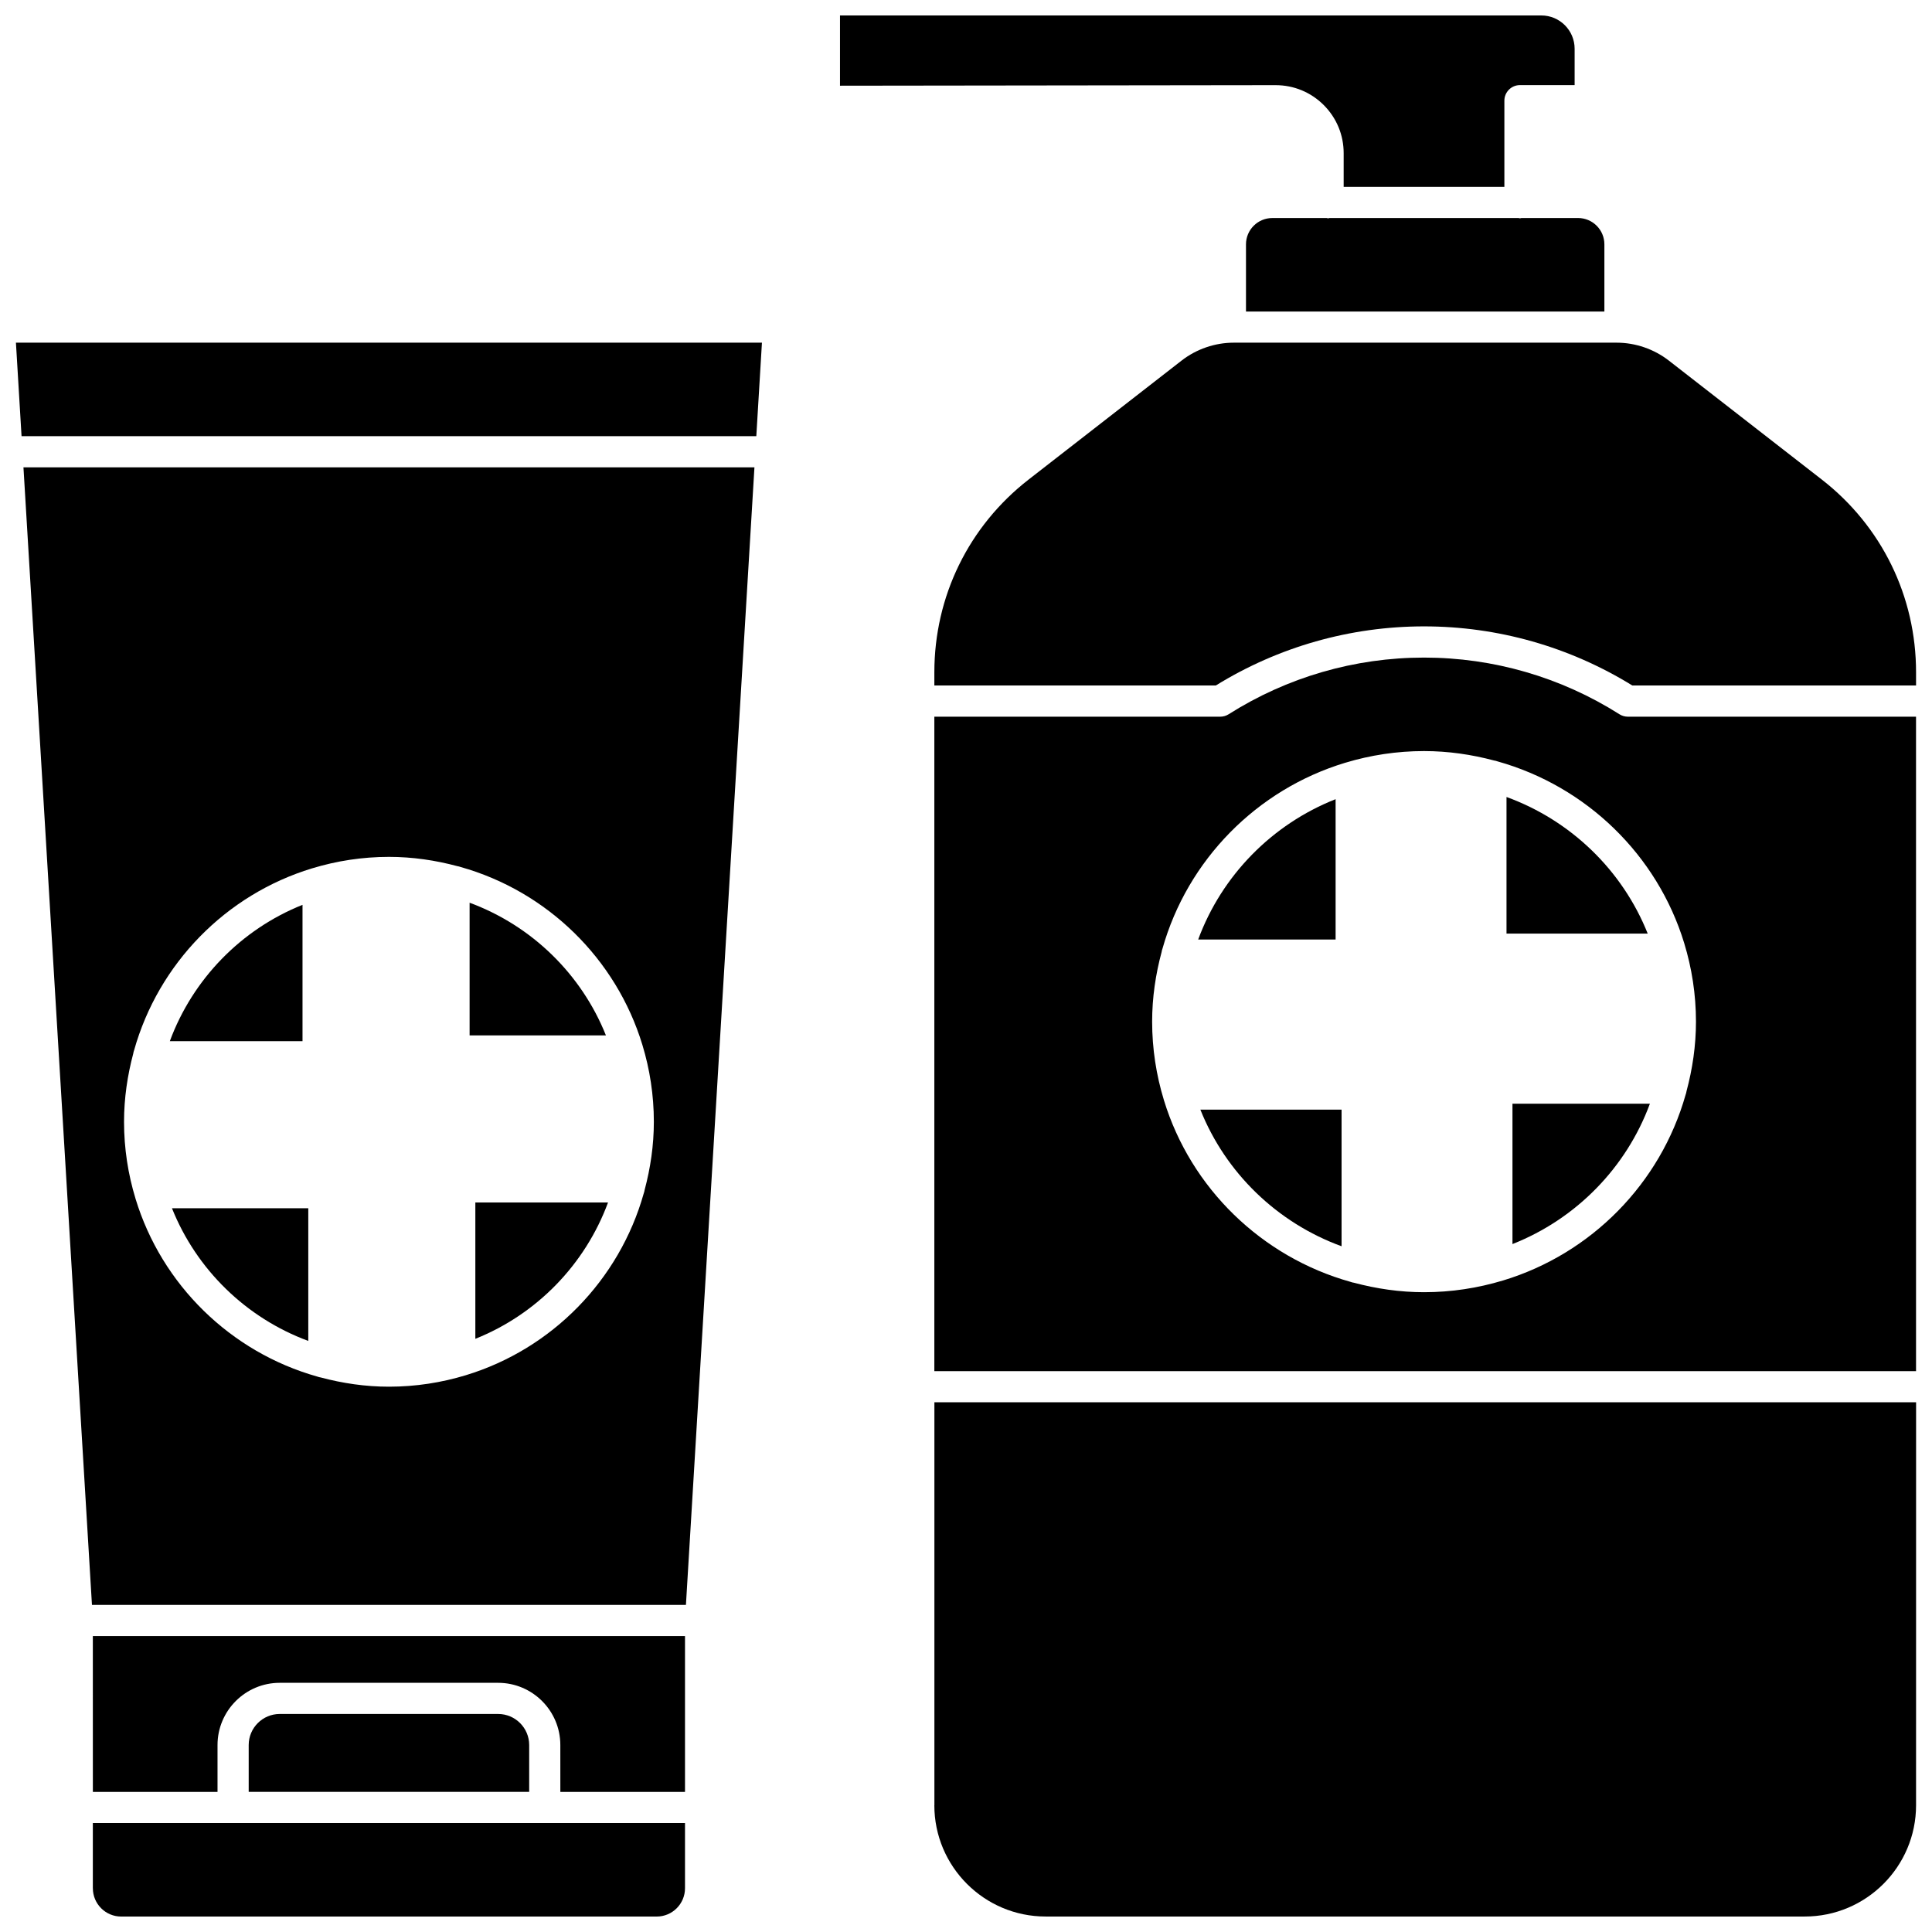 <?xml version="1.0" encoding="UTF-8"?>
<!-- Uploaded to: SVG Repo, www.svgrepo.com, Generator: SVG Repo Mixer Tools -->
<svg width="800px" height="800px" version="1.1" viewBox="144 144 512 512" xmlns="http://www.w3.org/2000/svg">
 <defs>
  <clipPath id="f">
   <path d="m366 148.09h196v45.906h-196z"/>
  </clipPath>
  <clipPath id="e">
   <path d="m391 515h260.9v136.9h-260.9z"/>
  </clipPath>
  <clipPath id="d">
   <path d="m391 234h260.9v92h-260.9z"/>
  </clipPath>
  <clipPath id="c">
   <path d="m391 318h260.9v190h-260.9z"/>
  </clipPath>
  <clipPath id="b">
   <path d="m168 627h158v24.902h-158z"/>
  </clipPath>
  <clipPath id="a">
   <path d="m148.09 234h197.91v26h-197.91z"/>
  </clipPath>
 </defs>
 <path d="m497.95 355.79c-16.852 6.648-30.16 20.223-36.418 37.188h36.418z"/>
 <path d="m499.53 474.27v-36.199h-37.418c6.691 16.758 20.352 29.984 37.418 36.199z"/>
 <g clip-path="url(#f)">
  <path d="m482.07 166.57c4.809 0 9.328 1.871 12.73 5.269 3.41 3.406 5.285 7.934 5.285 12.746v8.938h42.59v-22.84c0-2.281 1.848-4.129 4.129-4.129h14.488v-9.641c0-4.859-3.957-8.816-8.812-8.816h-185.87v18.617l115.43-0.145h0.027z"/>
 </g>
 <path d="m546.81 201.86c-0.137 0-0.246-0.066-0.379-0.078h-50.094c-0.133 0.012-0.242 0.078-0.379 0.078-0.137 0-0.246-0.066-0.379-0.078h-14.406c-3.844 0-6.973 3.125-6.973 6.973v17.805h94.98v-17.809c0-3.844-3.129-6.973-6.973-6.973h-15.02c-0.129 0.016-0.246 0.082-0.379 0.082z"/>
 <path d="m544.82 473.69c16.852-6.648 30.16-20.223 36.418-37.188h-36.418z"/>
 <g clip-path="url(#e)">
  <path d="m391.61 622.41c0 16.262 13.227 29.488 29.488 29.488h201.19c16.262 0 29.488-13.227 29.488-29.488l0.008-106.79h-260.16v106.79z"/>
 </g>
 <g clip-path="url(#d)">
  <path d="m626.8 271.09-40.523-31.516c-3.949-3.074-8.871-4.762-13.867-4.762h-101.43c-4.996 0-9.918 1.688-13.863 4.758l-40.523 31.516c-15.875 12.348-24.98 30.965-24.98 51.074v3.5h74.59c16.605-10.254 35.656-15.664 55.188-15.664s38.586 5.414 55.188 15.664h75.195v-3.5c0.004-20.109-9.105-38.727-24.973-51.07z"/>
 </g>
 <g clip-path="url(#c)">
  <path d="m573.18 333.29c-15.516-9.828-33.426-15.023-51.793-15.023-18.367 0-36.277 5.195-51.793 15.023-0.66 0.418-1.426 0.641-2.207 0.641h-75.777v173.44h260.16l-0.004-173.44h-76.379c-0.781 0-1.551-0.223-2.211-0.641zm17.164 60.695c2.004 6.574 3.106 13.539 3.106 20.758 0 6.387-0.926 12.551-2.508 18.449-0.066 0.309-0.102 0.625-0.234 0.906-6.641 23.5-24.984 42.164-48.398 49.246-0.02 0.008-0.047 0.008-0.066 0.016-6.606 1.992-13.598 3.086-20.852 3.086-6.422 0-12.621-0.922-18.551-2.5-0.305-0.062-0.617-0.102-0.891-0.227-23.625-6.602-42.383-24.859-49.5-48.164-0.008-0.016-0.008-0.043-0.016-0.059-2.004-6.574-3.106-13.535-3.106-20.754 0-6.387 0.926-12.559 2.512-18.457 0.066-0.305 0.102-0.617 0.23-0.891 6.637-23.5 24.984-42.164 48.398-49.246 0.023-0.008 0.051-0.008 0.074-0.02 6.602-1.992 13.598-3.086 20.848-3.086 6.426 0 12.625 0.922 18.559 2.5 0.297 0.062 0.602 0.098 0.875 0.223 23.625 6.602 42.387 24.859 49.504 48.164 0.008 0.02 0.008 0.039 0.016 0.055z"/>
 </g>
 <path d="m543.24 355.21v36.199h37.418c-6.691-16.758-20.352-29.984-37.418-36.199z"/>
 <path d="m269.97 498.8c16.25-6.496 29.086-19.672 35.164-36.129h-35.164z"/>
 <path d="m225.7 499.36v-35.164h-36.129c6.496 16.254 19.676 29.09 36.129 35.164z"/>
 <path d="m168.61 618.87h33.035v-12.422c0-9.09 7.394-16.484 16.484-16.484h57.879c9.09 0 16.484 7.394 16.484 16.484l0.004 12.422h33.035v-41.297h-156.93z"/>
 <path d="m276.01 598.22h-57.875c-4.539 0-8.227 3.691-8.227 8.227v12.422h74.332v-12.422c0-4.535-3.691-8.227-8.23-8.227z"/>
 <g clip-path="url(#b)">
  <path d="m168.61 644.41c0 4.133 3.363 7.496 7.496 7.496h141.93c4.133 0 7.496-3.363 7.496-7.496v-17.281h-156.93v17.281z"/>
 </g>
 <g clip-path="url(#a)">
  <path d="m149.71 259.59h194.72l1.492-24.777h-197.7z"/>
 </g>
 <path d="m268.45 383.23v35.164h36.129c-6.492-16.25-19.672-29.082-36.129-35.164z"/>
 <path d="m168.37 569.31h157.41l18.156-301.46h-193.72zm10.945-146.11c0.062-0.297 0.098-0.598 0.223-0.867 6.469-23.008 24.336-41.266 47.145-48.203 0.02-0.008 0.043-0.008 0.059-0.016 6.441-1.957 13.266-3.031 20.332-3.031 6.277 0 12.332 0.906 18.125 2.457 0.281 0.062 0.57 0.094 0.824 0.211 23.012 6.469 41.273 24.336 48.215 47.148 0.004 0.008 0.004 0.02 0.008 0.027 1.957 6.445 3.031 13.277 3.031 20.355 0 6.262-0.906 12.305-2.449 18.086-0.062 0.297-0.098 0.598-0.223 0.871-6.469 23.008-24.34 41.27-47.148 48.207-0.008 0.004-0.016 0.004-0.023 0.008-6.449 1.961-13.281 3.035-20.359 3.035-6.266 0-12.305-0.906-18.086-2.449-0.297-0.062-0.598-0.098-0.867-0.223-23.008-6.469-41.27-24.336-48.207-47.148-0.004-0.008-0.004-0.016-0.004-0.023-1.965-6.445-3.039-13.277-3.039-20.359 0-6.262 0.902-12.305 2.445-18.086z"/>
 <path d="m224.17 383.79c-16.25 6.496-29.086 19.672-35.164 36.129h35.164z"/>
</svg>